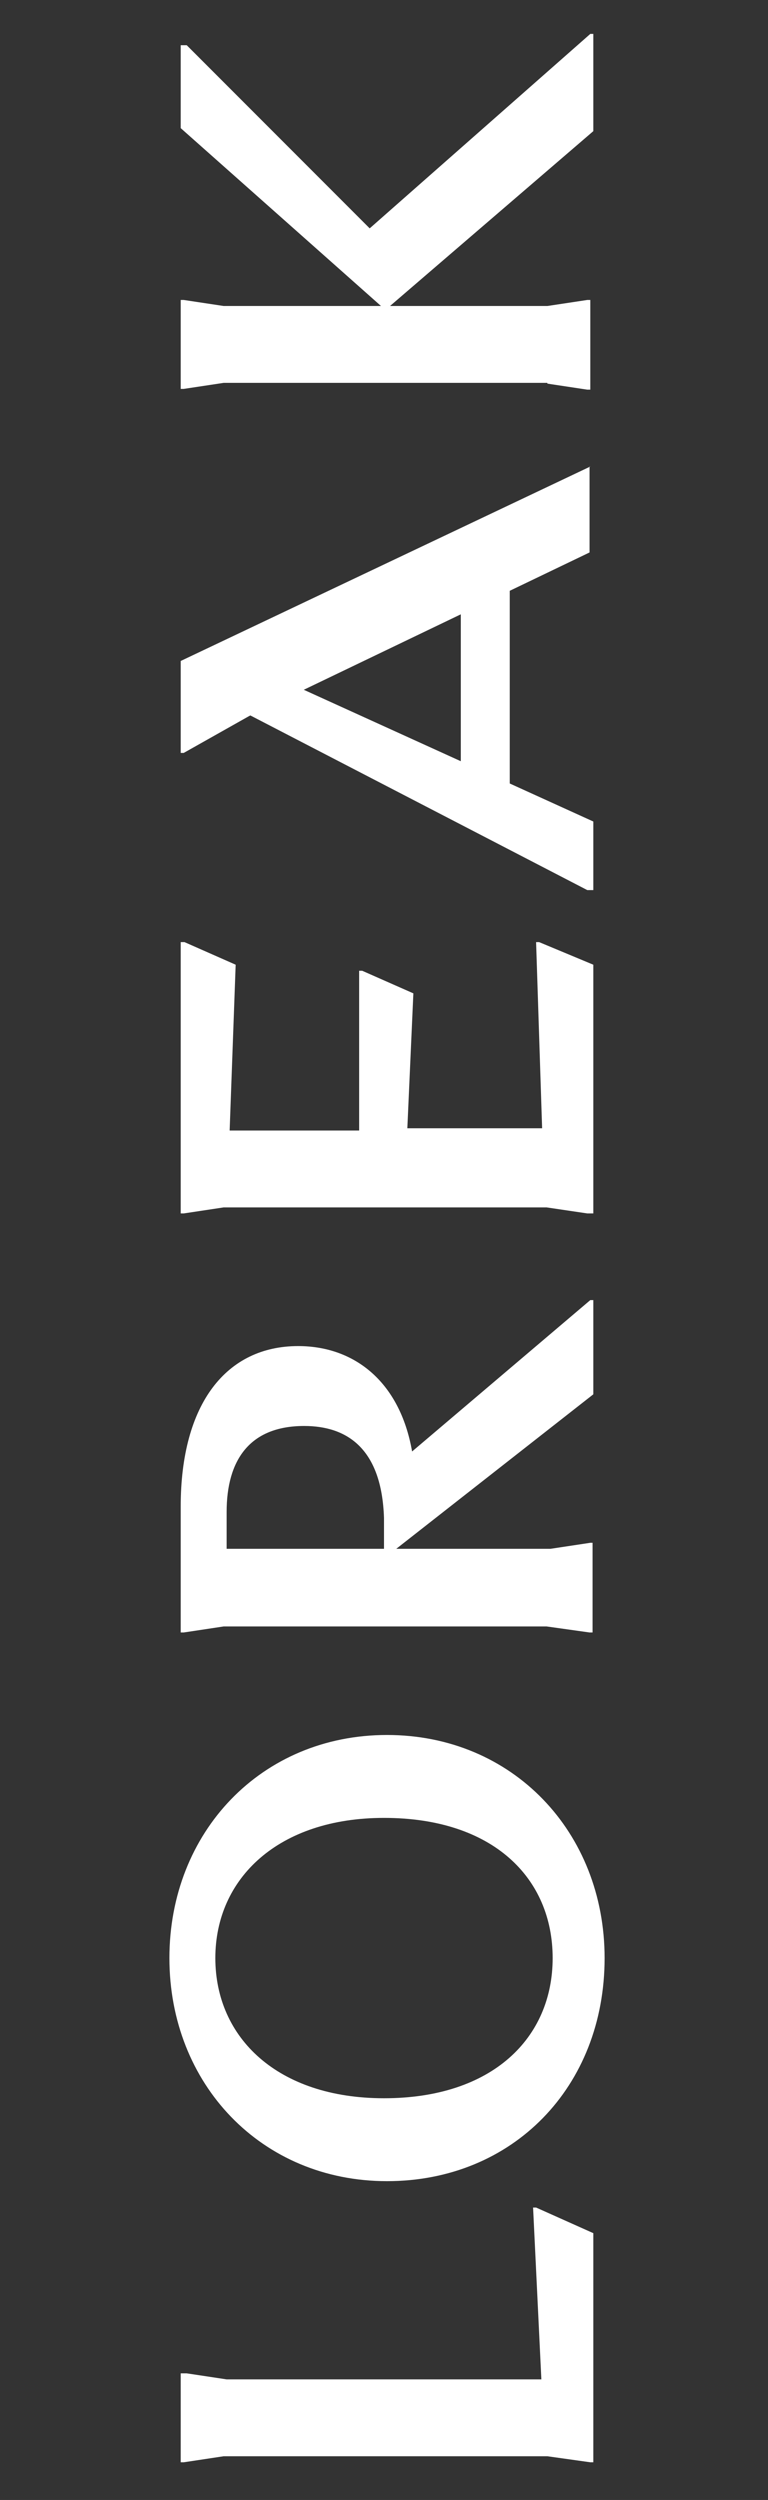 <?xml version="1.0" encoding="utf-8"?>
<!-- Generator: Adobe Illustrator 20.0.0, SVG Export Plug-In . SVG Version: 6.00 Build 0)  -->
<svg version="1.1" id="Capa_1" xmlns="http://www.w3.org/2000/svg" xmlns:xlink="http://www.w3.org/1999/xlink" x="0px" y="0px"
	 viewBox="0 0 102 331.7" style="enable-background:new 0 0 102 331.7;" xml:space="preserve">
<rect x="0" y="0" width="102" height="331.7" fill="#333333" stroke="none"/>
<style type="text/css">
	.st0{clip-path:url(#SVGID_2_);}
	.st1{clip-path:url(#SVGID_4_);}
	.st2{clip-path:url(#SVGID_6_);fill:#FFFFFF;}
</style>
<g>
	<g>
		<defs>
			<rect id="SVGID_1_" x="22.5" y="4.5" width="57.8" height="322.2"/>
		</defs>
		<clipPath id="SVGID_2_">
			<use xlink:href="#SVGID_1_"  style="overflow:visible;"/>
		</clipPath>
		<g class="st0">
			<g>
				<defs>
					<rect id="SVGID_3_" x="22.5" y="4.5" width="57.8" height="322.2"/>
				</defs>
				<clipPath id="SVGID_4_">
					<use xlink:href="#SVGID_3_"  style="overflow:visible;"/>
				</clipPath>
				<g class="st1">
					<g>
						<g>
							<defs>
								<rect id="SVGID_5_" x="-4.1" y="-29.7" width="88.1" height="390.6"/>
							</defs>
							<clipPath id="SVGID_6_">
								<use xlink:href="#SVGID_5_"  style="overflow:visible;"/>
							</clipPath>
							<path class="st2" d="M72.7,50.9l5.3,0.8h0.4V39.8H78l-5.3,0.8H29.7l-5.3-0.8H24v11.8h0.4l5.3-0.8H72.7z M78.8,204.7h-0.4
								l-5.3,0.8H30.1v-4.9c0-6.8,3-11.4,10.3-11.4c5.7,0,10.3,3,10.6,12.2v4.2l0.4,0.8l1.1-0.8L78.8,185v-12.5h-0.4l-25.1,21.3
								l1.9,1.5l-0.4-2.3c-1.5-9.5-7.6-14.4-15.2-14.4c-9.5,0-15.6,7.6-15.6,21.3v16.7h0.4l5.3-0.8h42.9l5.7,0.8h0.4V204.7z
								 M72.7,325.9l5.7,0.8h0.4v-30.4l-7.6-3.4h-0.4l1.1,22.8H30.1l-5.3-0.8H24v11.8h0.4l5.3-0.8H72.7z M51,41l0.8-0.4l27-23.2V4.5
								h-0.4L49.1,30.3L24.8,6H24v11l26.6,23.6L51,41z M78.4,61.9L24,87.7v12.2h0.4l8.7-4.9l0,0l45.2-21.7V61.9L78.4,61.9z
								 M78.8,118.1V109L37,90h-3.8v4.9l0,0L78,118.1C78,118.1,78.8,118.1,78.8,118.1z M78.8,160.7V128l-7.2-3h-0.4l0.8,24.7H54.1
								l0.8-17.9l-6.8-3h-0.4V150H30.5l0.8-22l-6.8-3H24V161h0.4l5.3-0.8h42.9L78,161h0.8V160.7z M67.7,108.2V72.9h-6.5v35.3
								C61.3,108.2,67.7,108.2,67.7,108.2z M73.4,259.8c0,10.6-8,18.6-22.4,18.6c-14.1,0-22.4-8-22.4-18.6
								c0-10.6,8.4-18.6,22.4-18.6C65.5,241.2,73.4,249.2,73.4,259.8 M22.5,259.8c0,16.7,12.2,29.6,28.9,29.6s28.9-12.5,28.9-29.6
								c0-16.7-12.2-29.6-28.9-29.6S22.5,243.1,22.5,259.8"/>
						</g>
					</g>
				</g>
			</g>
		</g>
	</g>
</g>
</svg>
